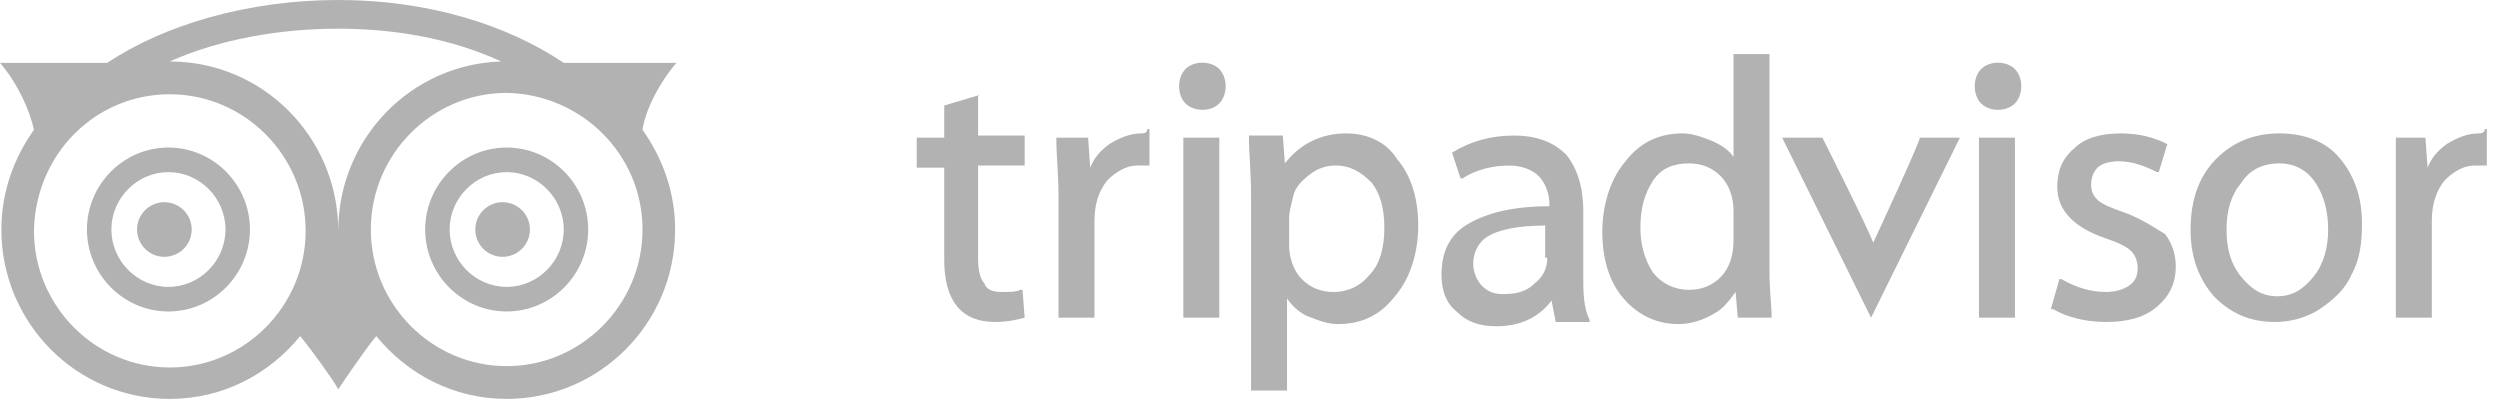 <svg width="183" height="30" viewBox="0 0 183 30" fill="none" xmlns="http://www.w3.org/2000/svg">
<path fill-rule="evenodd" clip-rule="evenodd" d="M0.1 16.8C0.1 23.6 5.569 29.2 12.43 29.2C16.307 29.2 19.688 27.4 21.975 24.6C22.87 25.7 24.461 27.9 24.759 28.5C24.759 28.5 26.549 25.8 27.543 24.6C29.83 27.4 33.211 29.2 37.089 29.2C43.85 29.2 49.419 23.7 49.419 16.8C49.419 14.1 48.524 11.6 47.032 9.5C47.231 8.1 48.225 6.1 49.518 4.6H41.265C37.089 1.8 31.322 0 24.759 0C18.197 0 12.032 1.8 7.856 4.6H7.86781e-09C1.293 6.1 2.188 8.1 2.486 9.5C0.995 11.6 0.1 14.1 0.1 16.8ZM47.032 16.8C47.032 22.3 42.558 26.8 37.089 26.8C31.62 26.8 27.146 22.3 27.146 16.8C27.146 11.3 31.62 6.8 37.089 6.8C42.558 6.9 47.032 11.3 47.032 16.8ZM24.759 2.1C29.134 2.1 33.211 2.9 36.691 4.5C30.029 4.7 24.759 10.2 24.759 16.9C24.759 10.1 19.29 4.5 12.429 4.5C16.009 2.9 20.384 2.1 24.759 2.1ZM12.429 6.9C17.899 6.9 22.373 11.4 22.373 16.9C22.373 22.4 17.898 26.9 12.429 26.9C6.961 26.9 2.486 22.4 2.486 16.9C2.586 11.3 6.961 6.9 12.429 6.9ZM37.089 22.8C40.37 22.8 43.055 20.1 43.055 16.8C43.055 13.5 40.37 10.8 37.089 10.8C33.808 10.8 31.123 13.5 31.123 16.8C31.123 20.1 33.808 22.8 37.089 22.8ZM12.33 22.8C15.611 22.8 18.296 20.1 18.296 16.8C18.296 13.5 15.611 10.8 12.33 10.8C9.049 10.8 6.364 13.5 6.364 16.8C6.364 20.1 9.049 22.8 12.33 22.8ZM12.33 12.6C14.617 12.6 16.506 14.5 16.506 16.8C16.506 19.1 14.617 21 12.33 21C10.043 21 8.154 19.1 8.154 16.8C8.154 14.5 10.043 12.6 12.33 12.6ZM37.089 12.6C39.376 12.6 41.265 14.5 41.265 16.8C41.265 19.1 39.375 21 37.089 21C34.802 21 32.913 19.1 32.913 16.8C32.913 14.5 34.802 12.6 37.089 12.6ZM12.032 18.8C12.562 18.8 13.071 18.589 13.446 18.214C13.821 17.839 14.032 17.33 14.032 16.8C14.032 16.27 13.821 15.761 13.446 15.386C13.071 15.011 12.562 14.8 12.032 14.8C11.502 14.8 10.993 15.011 10.618 15.386C10.243 15.761 10.032 16.27 10.032 16.8C10.032 17.33 10.243 17.839 10.618 18.214C10.993 18.589 11.502 18.8 12.032 18.8ZM36.791 18.8C37.321 18.8 37.83 18.589 38.205 18.214C38.58 17.839 38.791 17.33 38.791 16.8C38.791 16.27 38.58 15.761 38.205 15.386C37.83 15.011 37.321 14.8 36.791 14.8C36.261 14.8 35.752 15.011 35.377 15.386C35.002 15.761 34.791 16.27 34.791 16.8C34.791 17.33 35.002 17.839 35.377 18.214C35.752 18.589 36.261 18.8 36.791 18.8ZM71.751 6.941L69.118 7.725V10.078H67.104V12.275H69.118V19.02C69.118 22 70.357 23.569 72.835 23.569C73.765 23.569 74.384 23.412 75.004 23.255L74.849 21.215H74.694C74.384 21.373 73.919 21.373 73.3 21.373C72.68 21.373 72.215 21.216 72.06 20.745C71.75 20.431 71.596 19.804 71.596 18.863V12.118H75.004V9.922H71.596V6.942H71.751V6.941ZM83.522 9.765C82.747 9.765 81.972 10.078 81.198 10.549C80.578 11.019 80.114 11.49 79.804 12.275L79.649 10.078H77.326V10.235C77.326 11.333 77.481 12.745 77.481 14.314V23.254H80.114V16.196C80.114 14.941 80.424 14 81.044 13.216C81.664 12.588 82.438 12.118 83.212 12.118H84.141V9.45H83.986C83.986 9.764 83.676 9.764 83.522 9.764V9.765ZM86.62 10.078H89.253V23.255H86.62V10.078ZM88.014 4.588C87.549 4.588 87.084 4.745 86.774 5.058C86.464 5.373 86.31 5.843 86.31 6.314C86.31 6.784 86.465 7.254 86.775 7.569C87.085 7.882 87.549 8.039 88.014 8.039C88.478 8.039 88.944 7.882 89.253 7.569C89.563 7.255 89.718 6.784 89.718 6.314C89.718 5.844 89.563 5.373 89.253 5.059C88.943 4.745 88.478 4.589 88.013 4.589L88.014 4.588ZM98.547 9.765C96.687 9.765 95.139 10.549 94.055 11.961L93.9 9.921H91.422V10.078C91.422 11.176 91.577 12.588 91.577 14.314V28.588H94.211V21.843C94.521 22.313 94.985 22.784 95.605 23.098C96.379 23.412 97.154 23.725 97.928 23.725C99.632 23.725 101.026 23.098 102.11 21.686C103.195 20.431 103.814 18.549 103.814 16.51C103.814 14.627 103.349 12.902 102.265 11.647C101.491 10.392 100.097 9.765 98.548 9.765H98.547ZM115.895 20.118V15.412C115.895 13.686 115.43 12.275 114.655 11.333C113.726 10.393 112.487 9.922 110.783 9.922C109.08 9.922 107.531 10.392 106.291 11.176L106.911 13.059H107.066C107.996 12.431 109.234 12.118 110.474 12.118C111.403 12.118 112.177 12.431 112.642 12.902C113.107 13.372 113.417 14.157 113.417 14.942V15.098C110.783 15.098 108.925 15.568 107.531 16.353C106.137 17.137 105.517 18.393 105.517 20.118C105.517 21.216 105.827 22.157 106.601 22.784C107.376 23.569 108.305 23.882 109.544 23.882C111.248 23.882 112.642 23.255 113.572 22L113.882 23.569H116.36V23.412C115.895 22.471 115.895 21.372 115.895 20.118ZM129.525 19.804V3.96H126.893V11.49C126.583 11.019 126.118 10.705 125.498 10.391C124.724 10.077 123.95 9.764 123.175 9.764C121.471 9.764 120.077 10.391 118.993 11.803C117.909 13.058 117.289 14.94 117.289 16.979C117.289 18.862 117.754 20.587 118.838 21.842C119.922 23.097 121.316 23.724 122.865 23.724C123.795 23.724 124.724 23.411 125.498 22.94C126.118 22.626 126.583 21.999 127.048 21.372L127.202 23.254H129.681V23.097C129.681 22.47 129.526 21.215 129.526 19.803L129.525 19.804ZM137.115 17.764C136.805 16.824 133.398 10.078 133.398 10.078H130.455L136.961 23.255L143.466 10.078H140.523C140.678 10.078 137.425 17.138 137.116 17.765L137.115 17.764ZM144.86 10.078H147.494V23.255H144.86V10.078ZM146.255 4.588C145.79 4.588 145.325 4.745 145.015 5.058C144.705 5.373 144.551 5.843 144.551 6.314C144.551 6.784 144.706 7.254 145.015 7.569C145.325 7.882 145.79 8.039 146.255 8.039C146.719 8.039 147.184 7.882 147.494 7.569C147.804 7.255 147.958 6.784 147.958 6.314C147.958 5.844 147.803 5.373 147.494 5.059C147.184 4.745 146.719 4.589 146.254 4.589L146.255 4.588ZM155.548 15.568C154.618 15.255 153.844 14.941 153.535 14.628C153.225 14.314 153.07 14 153.07 13.529C153.07 13.059 153.225 12.589 153.535 12.275C153.845 11.961 154.464 11.804 155.084 11.804C156.013 11.804 156.942 12.118 157.872 12.588H158.027L158.647 10.549C157.717 10.079 156.633 9.765 155.238 9.765C153.844 9.765 152.605 10.078 151.831 10.863C150.901 11.647 150.591 12.588 150.591 13.686C150.591 15.412 151.831 16.666 154.154 17.451C155.084 17.765 155.704 18.078 156.013 18.392C156.323 18.706 156.478 19.176 156.478 19.647C156.478 20.117 156.323 20.588 155.858 20.902C155.393 21.216 154.774 21.372 154.154 21.372C153.07 21.372 151.986 21.059 150.901 20.432H150.746L150.126 22.627H150.282C151.366 23.255 152.76 23.569 154.154 23.569C155.704 23.569 156.942 23.255 157.872 22.471C158.801 21.686 159.266 20.745 159.266 19.491C159.266 18.549 158.956 17.765 158.491 17.137C157.717 16.667 156.787 16.039 155.548 15.569V15.568ZM166.856 9.765C164.996 9.765 163.448 10.392 162.209 11.647C160.969 12.902 160.35 14.627 160.35 16.824C160.35 18.863 160.97 20.431 162.054 21.686C163.293 22.941 164.687 23.569 166.546 23.569C167.63 23.569 168.869 23.255 169.799 22.627C170.728 22 171.657 21.216 172.122 20.117C172.742 19.02 172.897 17.765 172.897 16.353C172.897 14.313 172.277 12.745 171.193 11.49C170.263 10.392 168.714 9.765 166.856 9.765ZM181.416 9.765C180.641 9.765 179.866 10.078 179.092 10.549C178.472 11.019 178.008 11.49 177.698 12.275L177.543 10.078H175.375V23.254H178.008V16.196C178.008 14.941 178.318 14 178.938 13.216C179.557 12.588 180.332 12.118 181.106 12.118H182.035V9.45H181.88C181.88 9.764 181.57 9.764 181.416 9.764V9.765ZM113.262 18.863C113.262 19.647 112.952 20.275 112.332 20.745C111.712 21.373 110.938 21.529 110.009 21.529C109.389 21.529 108.925 21.373 108.46 20.902C108.15 20.588 107.84 19.961 107.84 19.333C107.84 18.549 108.15 17.765 108.925 17.294C109.699 16.824 111.093 16.51 113.107 16.51V18.863H113.262ZM126.892 17.608C126.892 18.706 126.582 19.648 125.963 20.275C125.343 20.902 124.569 21.215 123.64 21.215C122.555 21.215 121.626 20.745 121.007 19.961C120.387 19.02 120.077 17.921 120.077 16.667C120.077 15.255 120.387 14.157 121.007 13.216C121.627 12.275 122.555 11.961 123.64 11.961C124.57 11.961 125.344 12.275 125.963 12.902C126.583 13.529 126.893 14.471 126.893 15.412V17.608H126.892ZM100.251 20.118C99.631 20.902 98.701 21.373 97.617 21.373C96.687 21.373 95.913 21.059 95.294 20.431C94.674 19.804 94.364 18.863 94.364 17.921V15.882C94.364 15.569 94.519 14.942 94.674 14.314C94.829 13.686 95.294 13.216 95.914 12.745C96.444 12.331 97.099 12.109 97.772 12.118C98.856 12.118 99.631 12.588 100.405 13.373C101.025 14.157 101.335 15.255 101.335 16.667C101.335 18.078 101.025 19.333 100.251 20.117V20.118ZM169.334 20.275C168.559 21.215 167.785 21.686 166.701 21.686C165.616 21.686 164.842 21.216 164.067 20.275C163.293 19.333 162.983 18.235 162.983 16.824C162.983 15.412 163.293 14.314 164.067 13.373C164.687 12.431 165.617 11.961 166.856 11.961C167.94 11.961 168.869 12.431 169.489 13.373C170.109 14.313 170.419 15.412 170.419 16.823C170.419 18.078 170.109 19.333 169.334 20.275Z" fill="#B2B2B2"/>
</svg>
